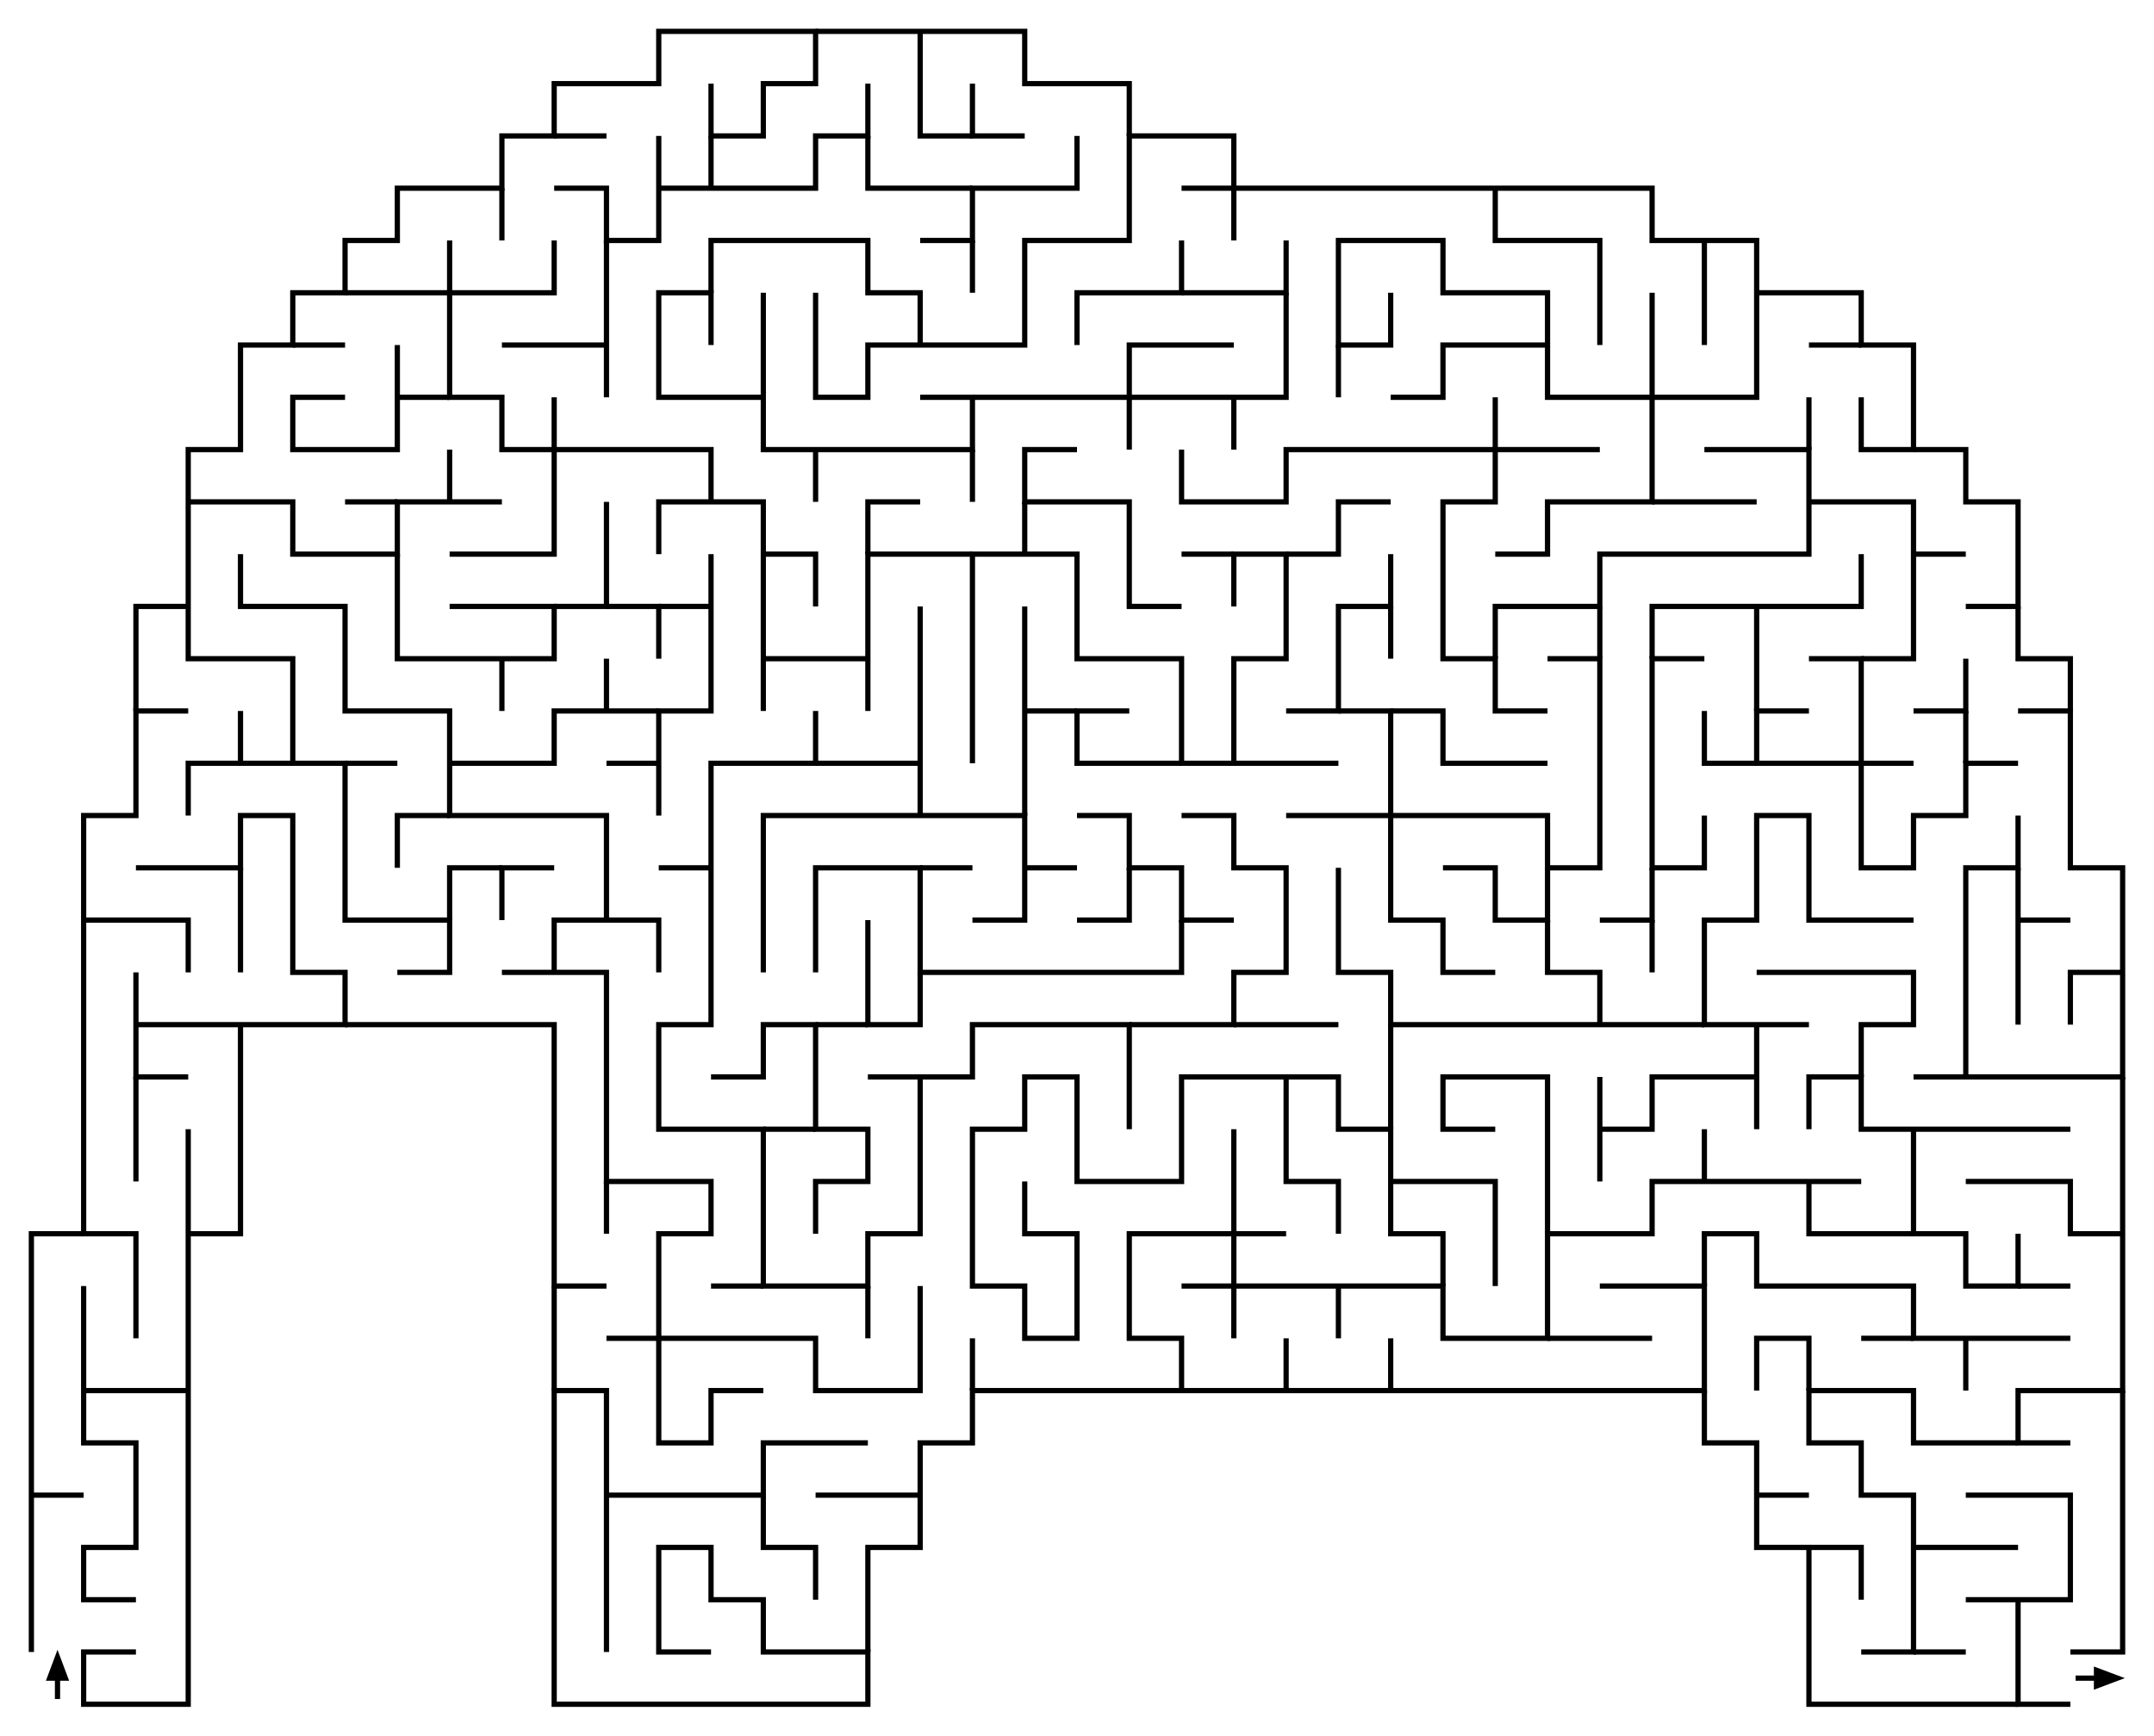 <?xml version="1.0" encoding="utf-8" ?>
<svg baseProfile="full" height="332" version="1.1" width="412" xmlns="http://www.w3.org/2000/svg" xmlns:ev="http://www.w3.org/2001/xml-events" xmlns:xlink="http://www.w3.org/1999/xlink"><defs /><g fill-opacity="0" stroke="black" stroke-width="1" transform="translate(5.0, 5.0)"><polyline points="131,11 131,21 141,21 141,11 151,11 151,1 121,1 121,11 101,11 101,21 91,21 91,31 71,31 71,41 61,41 61,51 51,51 51,61 41,61 41,81 31,81 31,121 51,121 51,141 61,141 61,171 81,171 81,181 71,181" /><polyline points="341,191 321,191 321,171 331,171 331,151 341,151 341,171 361,171" /><polyline points="101,31 111,31 111,41 121,41 121,21" /><polyline points="121,151 121,131 131,131 131,101" /><polyline points="211,211 211,191 181,191 181,201 171,201 171,231 161,231 161,241 141,241 141,211 121,211 121,191 131,191 131,141 151,141 151,131" /><polyline points="121,101 121,91 141,91 141,131" /><polyline points="91,181 111,181 111,221 131,221 131,231 121,231 121,251 151,251 151,261 171,261 171,241" /><polyline points="101,71 101,81 131,81 131,91" /><polyline points="241,151 291,151 291,161 301,161 301,121 291,121" /><polyline points="121,181 121,171 111,171 111,151 81,151 81,131 61,131 61,111 41,111 41,101" /><polyline points="91,91 71,91 71,101 51,101 51,91 31,91" /><polyline points="241,131 251,131 251,111 261,111 261,101" /><polyline points="21,251 21,231 11,231 11,151 21,151 21,131 31,131" /><polyline points="201,61 201,51 221,51 221,41" /><polyline points="81,141 101,141 101,131 121,131" /><polyline points="31,201 21,201 21,181" /><polyline points="111,311 111,261 101,261 101,321 161,321 161,311 141,311 141,301 131,301 131,291 121,291 121,311 131,311" /><polyline points="151,281 171,281 171,271 181,271 181,261 321,261 321,241 301,241" /><polyline points="181,141 181,101 201,101 201,121 221,121 221,141 231,141 231,121 241,121 241,101 231,101 231,111" /><polyline points="141,181 141,151 191,151 191,171 181,171" /><polyline points="21,301 11,301 11,291 21,291 21,271 11,271 11,241" /><polyline points="221,151 231,151 231,161 241,161 241,181 231,181 231,191 211,191" /><polyline points="341,211 341,201 351,201 351,211 391,211" /><polyline points="191,221 191,231 201,231 201,251 191,251 191,241 181,241 181,211 191,211 191,201 201,201 201,221 221,221 221,201 241,201 241,221 251,221 251,231" /><polyline points="111,281 141,281 141,271 161,271" /><polyline points="221,261 221,251 211,251 211,231 231,231 231,241 221,241" /><polyline points="381,131 391,131 391,161 401,161 401,201 371,201 371,161 381,161 381,151" /><polyline points="251,161 251,181 261,181 261,191 321,191" /><polyline points="381,191 381,161" /><polyline points="321,241 321,231 331,231 331,241 361,241 361,251 391,251" /><polyline points="361,211 361,231 371,231 371,241 381,241 381,231" /><polyline points="301,81 281,81 281,91 271,91 271,121 281,121 281,131 291,131" /><polyline points="141,51 141,81 181,81 181,71 171,71" /><polyline points="341,131 331,131 331,141 351,141 351,121 341,121" /><polyline points="21,191 61,191 61,181 51,181 51,151 41,151 41,161 21,161" /><polyline points="231,251 231,241 271,241 271,251 291,251 291,231 311,231 311,221 351,221" /><polyline points="221,31 311,31 311,41 331,41 331,71 311,71 311,51" /><polyline points="221,51 241,51 241,41" /><polyline points="401,201 401,261 381,261 381,271 391,271" /><polyline points="101,181 101,171 111,171" /><polyline points="331,51 351,51 351,61 361,61 361,81 351,81 351,71" /><polyline points="81,101 101,101 101,81 91,81 91,71 81,71 81,51 101,51 101,41" /><polyline points="371,221 391,221 391,231 401,231" /><polyline points="341,61 351,61" /><polyline points="201,151 211,151 211,161 221,161 221,171 231,171" /><polyline points="231,41 231,21 211,21 211,41 191,41 191,61 161,61 161,71 151,71 151,51" /><polyline points="61,191 101,191 101,241 111,241" /><polyline points="51,141 41,141 41,131" /><polyline points="241,201 251,201 251,211 261,211 261,231 271,231 271,241" /><polyline points="351,311 361,311 361,281 351,281 351,271 341,271 341,261 361,261 361,271 381,271" /><polyline points="61,71 51,71 51,81 71,81 71,61" /><polyline points="131,201 141,201 141,191 151,191 151,211 161,211 161,221 151,221 151,231" /><polyline points="221,171 221,181 171,181 171,161 151,161 151,181" /><polyline points="21,311 11,311 11,321 31,321 31,211" /><polyline points="351,201 351,191 361,191 361,181 331,181" /><polyline points="211,21 211,11 191,11 191,1 151,1" /><polyline points="121,31 151,31 151,21 161,21 161,11" /><polyline points="81,111 101,111 101,121 71,121 71,101" /><polyline points="281,121 281,111 301,111 301,101 341,101 341,81 321,81" /><polyline points="211,81 211,61 231,61" /><polyline points="371,111 381,111 381,91 371,91 371,81 361,81" /><polyline points="331,211 331,191" /><polyline points="1,311 1,231 11,231" /><polyline points="31,231 41,231 41,191" /><polyline points="211,131 201,131 201,141 221,141" /><polyline points="111,71 111,41" /><polyline points="51,61 61,61" /><polyline points="131,61 131,51 121,51 121,71 141,71" /><polyline points="151,141 171,141 171,151" /><polyline points="321,131 321,141 331,141" /><polyline points="221,111 211,111 211,91 191,91 191,81 201,81" /><polyline points="241,231 231,231 231,211" /><polyline points="231,141 251,141" /><polyline points="11,261 31,261" /><polyline points="131,241 141,241" /><polyline points="31,151 31,141 41,141" /><polyline points="281,241 281,221 261,221" /><polyline points="351,121 361,121 361,91 341,91" /><polyline points="301,221 301,201" /><polyline points="91,171 91,161 101,161" /><polyline points="381,241 391,241" /><polyline points="201,171 211,171 211,161" /><polyline points="191,151 191,111" /><polyline points="111,231 111,221" /><polyline points="371,301 391,301 391,281 371,281" /><polyline points="161,171 161,191 171,191 171,181" /><polyline points="151,301 151,291 141,291 141,281" /><polyline points="321,121 311,121 311,161 321,161 321,151" /><polyline points="251,131 261,131 261,171 271,171 271,181 281,181" /><polyline points="181,71 241,71 241,51" /><polyline points="321,61 321,41" /><polyline points="41,181 41,161" /><polyline points="31,181 31,171 11,171" /><polyline points="301,211 311,211 311,201 331,201" /><polyline points="21,221 21,201" /><polyline points="141,101 151,101 151,111" /><polyline points="261,51 261,61 251,61 251,41 271,41 271,51 291,51 291,71 311,71 311,91 291,91 291,101 281,101" /><polyline points="141,261 131,261 131,271 121,271 121,251 111,251" /><polyline points="171,41 181,41 181,31 201,31 201,21" /><polyline points="361,141 351,141 351,161 361,161 361,151 371,151 371,141 381,141" /><polyline points="401,261 401,311 391,311" /><polyline points="101,261 101,241" /><polyline points="161,131 161,101 181,101" /><polyline points="261,211 261,191" /><polyline points="221,81 221,91 241,91 241,81 281,81 281,71" /><polyline points="161,311 161,291 171,291 171,281" /><polyline points="391,321 381,321 381,301" /><polyline points="81,171 81,161 91,161" /><polyline points="221,101 231,101" /><polyline points="191,161 201,161" /><polyline points="321,221 321,211" /><polyline points="191,131 201,131" /><polyline points="71,161 71,151 81,151" /><polyline points="361,231 341,231 341,221" /><polyline points="371,261 371,251" /><polyline points="331,261 331,251 341,251 341,261" /><polyline points="281,211 271,211 271,201 291,201 291,231" /><polyline points="261,71 271,71 271,61 291,61" /><polyline points="21,131 21,111 31,111" /><polyline points="231,191 251,191" /><polyline points="241,261 241,251" /><polyline points="181,261 181,251" /><polyline points="381,321 341,321 341,291 331,291 331,271 321,271 321,261" /><polyline points="251,71 251,61" /><polyline points="301,171 311,171 311,161" /><polyline points="301,61 301,41 281,41 281,31" /><polyline points="181,91 181,81" /><polyline points="61,51 81,51 81,41" /><polyline points="61,91 71,91" /><polyline points="311,121 311,111 351,111 351,101" /><polyline points="361,291 381,291" /><polyline points="241,101 251,101 251,91 261,91" /><polyline points="171,141 171,111" /><polyline points="381,111 381,121 391,121 391,131" /><polyline points="391,191 391,181 401,181" /><polyline points="361,131 371,131 371,121" /><polyline points="351,301 351,291 341,291" /><polyline points="291,161 291,171 281,171 281,161 271,161" /><polyline points="171,61 171,51 161,51 161,41 131,41 131,51" /><polyline points="91,61 111,61" /><polyline points="291,251 311,251" /><polyline points="261,121 261,111" /><polyline points="1,281 11,281" /><polyline points="171,161 181,161" /><polyline points="91,41 91,31" /><polyline points="311,91 331,91" /><polyline points="311,181 311,171" /><polyline points="291,141 271,141 271,131 261,131" /><polyline points="301,191 301,181 291,181 291,171" /><polyline points="381,171 391,171" /><polyline points="251,251 251,241" /><polyline points="351,251 361,251" /><polyline points="191,101 191,91" /><polyline points="111,141 121,141" /><polyline points="331,281 341,281" /><polyline points="361,101 371,101" /><polyline points="151,91 151,81" /><polyline points="161,201 171,201" /><polyline points="191,21 181,21 181,11" /><polyline points="261,261 261,251" /><polyline points="61,141 71,141" /><polyline points="331,131 331,111" /><polyline points="91,131 91,121" /><polyline points="101,21 111,21" /><polyline points="161,101 161,91 171,91" /><polyline points="111,131 111,121" /><polyline points="71,71 81,71" /><polyline points="341,81 341,71" /><polyline points="101,111 111,111 111,91" /><polyline points="181,21 171,21 171,1" /><polyline points="301,121 301,111" /><polyline points="361,201 371,201" /><polyline points="161,251 161,241" /><polyline points="131,31 131,21" /><polyline points="141,121 161,121" /><polyline points="181,31 161,31 161,21" /><polyline points="181,51 181,41" /><polyline points="361,311 371,311" /><polyline points="121,121 121,111 111,111" /><polyline points="371,141 371,131" /><polyline points="151,191 161,191" /><polyline points="121,161 131,161" /><polyline points="141,211 151,211" /><polyline points="231,81 231,71" /><polyline points="81,91 81,81" /><polyline points="121,111 131,111" /><polyline fill-opacity="1" points="0.0,0.0 0.0,1.5 4.0,0.0 0.0,-1.5 0.0,0.0 -4.0,0.0" stroke="black" stroke-width="1" transform="translate(6.0, 316.0) rotate(-90.007)" /><polyline fill-opacity="1" points="0.0,0.0 0.0,1.5 4.0,0.0 0.0,-1.5 0.0,0.0 -4.0,0.0" stroke="black" stroke-width="1" transform="translate(396.0, 316.0) rotate(0.0)" /></g></svg>